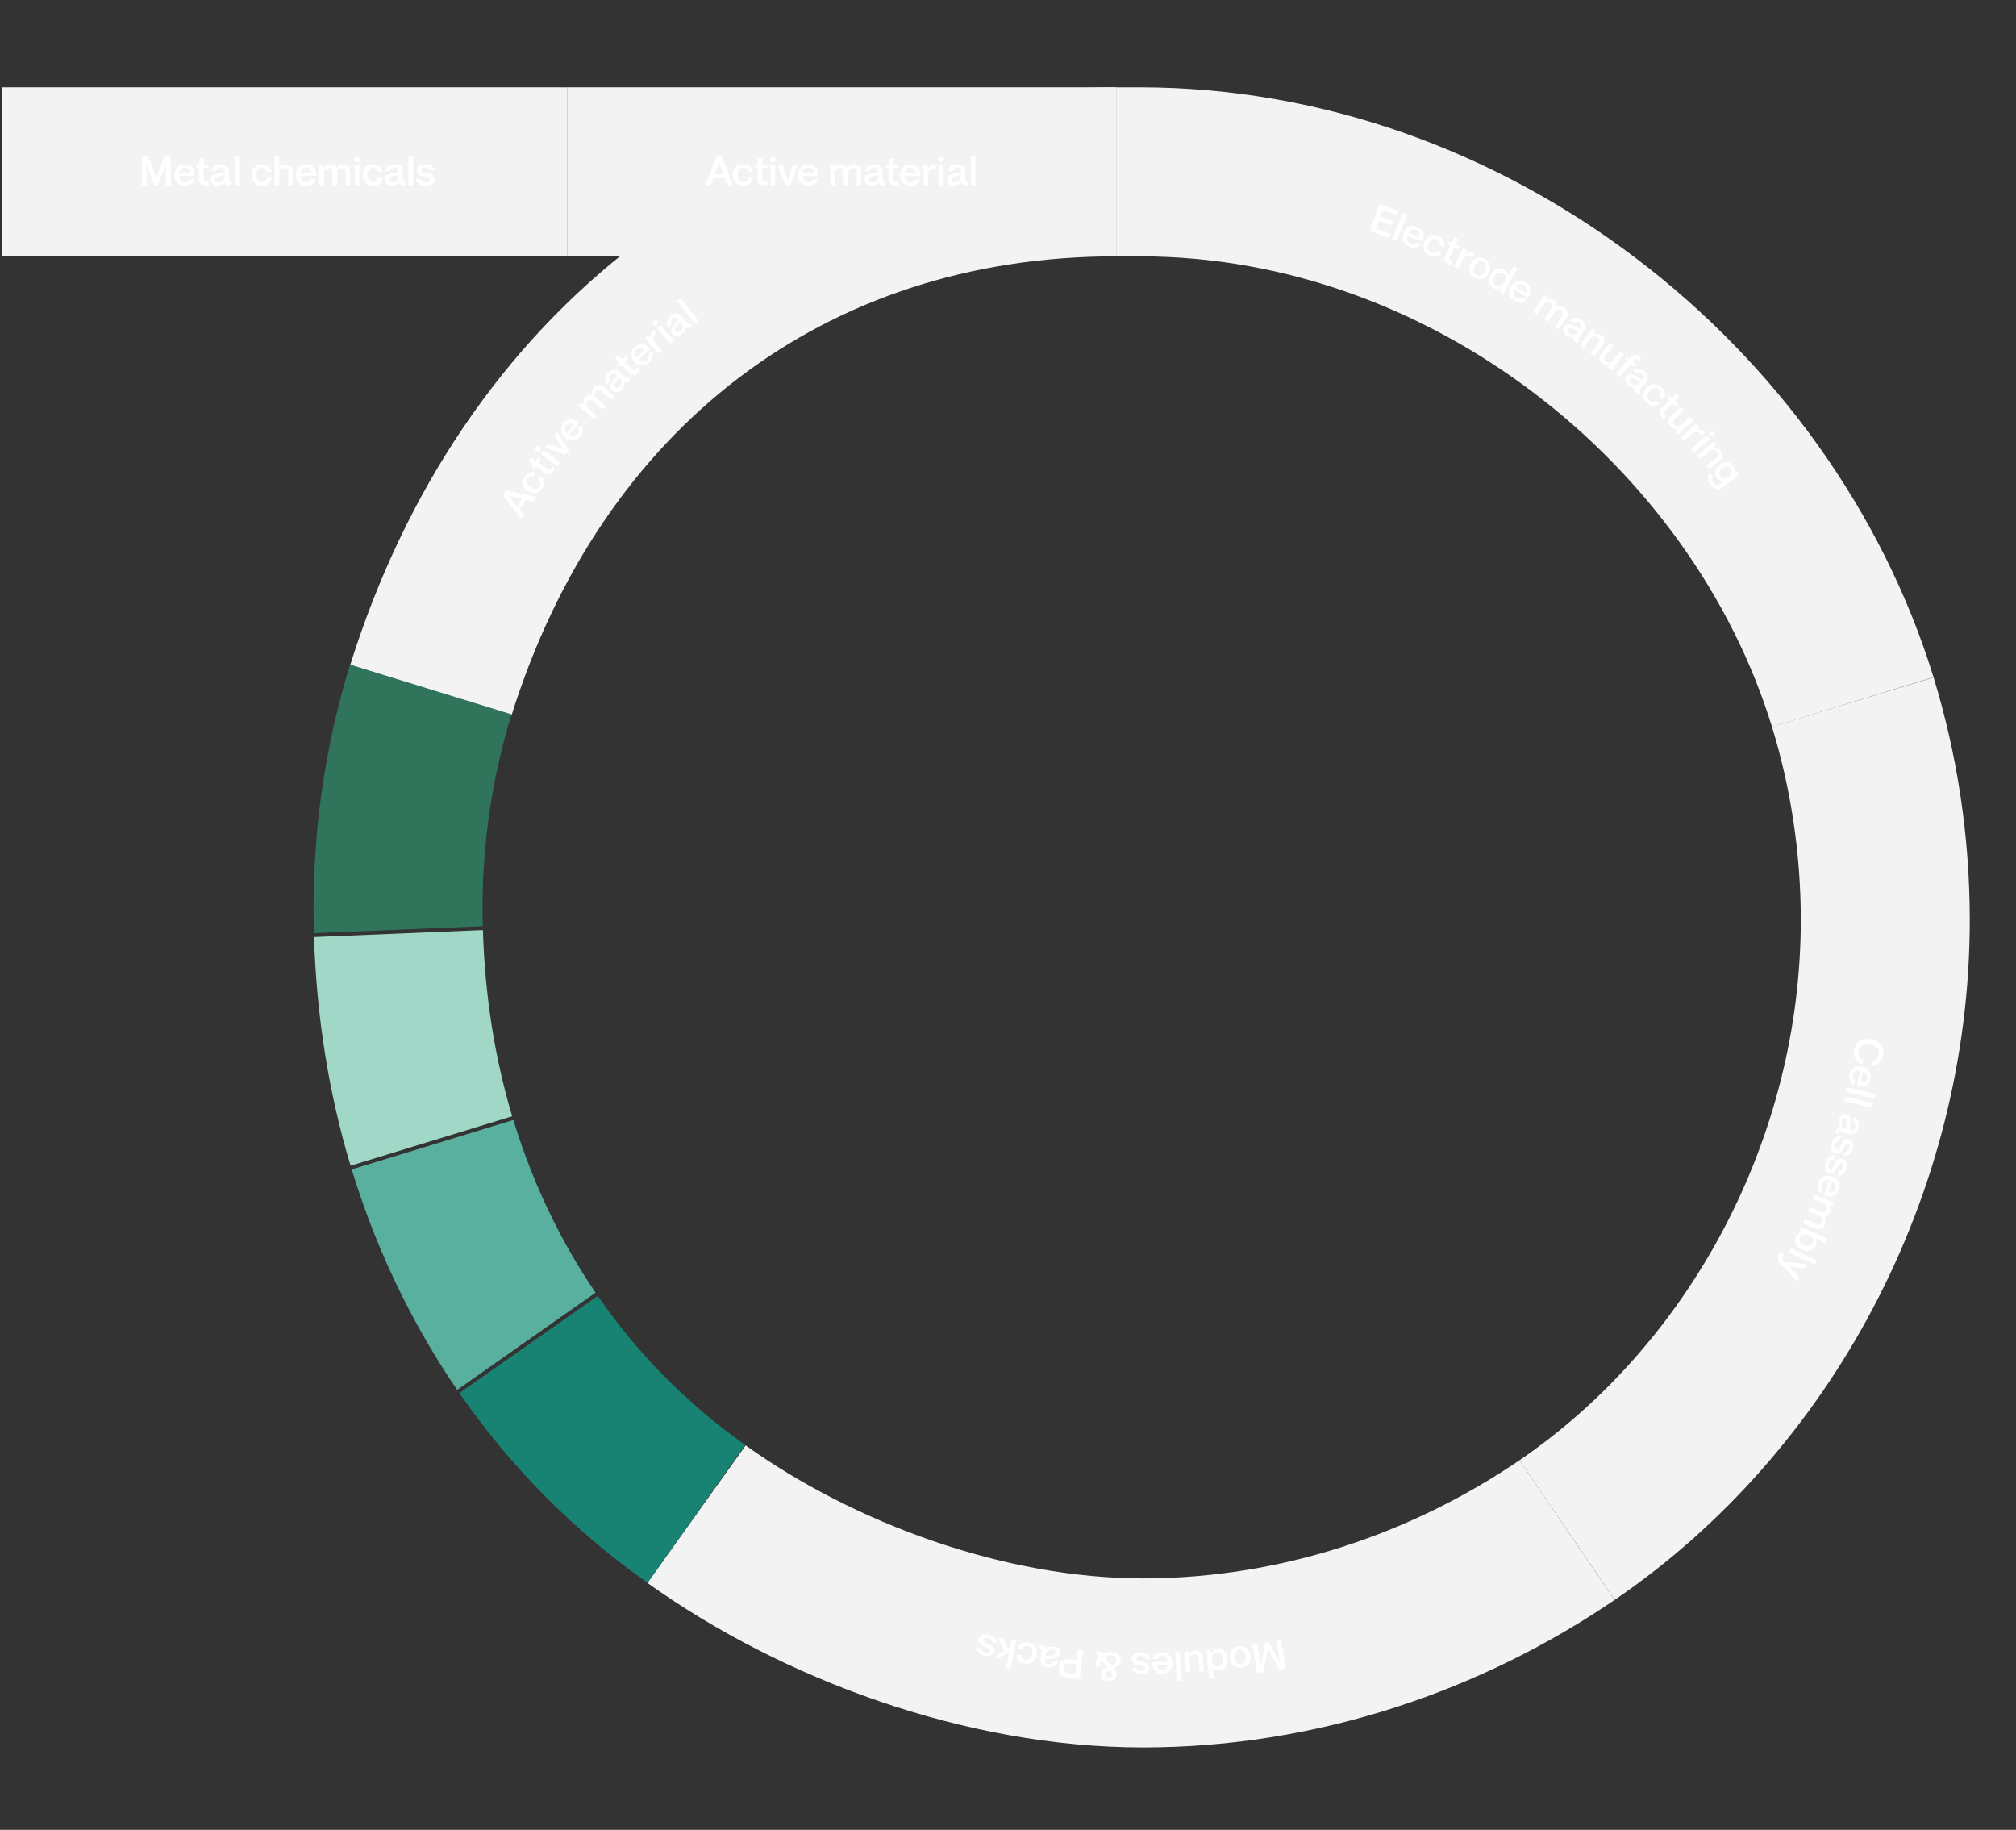 <?xml version="1.0" encoding="utf-8"?>
<svg xmlns="http://www.w3.org/2000/svg" id="Layer_1" viewBox="0 0 834.3 757.14">
  <rect x="0" y="0" width="834.3" height="757.14" fill="#333333" stroke="none"/>
  <path d="M648.51,633.11c-49.28,33.58-110.3,54.97-175.55,54.97s-134.34-25.57-184.71-61.55" fill="none" stroke="#f3f3f3" stroke-miterlimit="10" stroke-width="69.93"/>
  <path d="M766.75,290.49c-37.83-122.75-159.14-219.25-294.68-219.39h-10.15" fill="none" stroke="#f3f3f3" stroke-miterlimit="10" stroke-width="69.93"/>
  <path d="M648.51,633.11c79.72-54.38,131.69-150.18,131.69-252.43,0-31.39-4.72-61.67-13.45-90.19" fill="none" stroke="#f3f3f3" stroke-miterlimit="10" stroke-width="69.93"/>
  <line x1="461.93" y1="71.09" x2="234.68" y2="71.09" fill="none" stroke="#f3f3f3" stroke-miterlimit="10" stroke-width="69.93"/>
  <path d="M178.31,285.59c41.6-132.81,147.12-214.5,283.62-214.5" fill="none" stroke="#f3f3f3" stroke-miterlimit="10" stroke-width="69.93"/>
  <g>
    <path d="M300.98,76.64l-1.02-2.93h-4.79l-1.02,2.93h-2.08l4.42-11.89h2.32l4.42,11.89h-2.25ZM295.73,72.14h3.68l-1.84-5.25-1.84,5.25Z" fill="#fff"/>
    <path d="M303.27,72.4c0-2.38,1.49-4.42,4.3-4.42,2.28,0,3.72,1.29,4.01,3.16h-2.04c-.18-1.12-.98-1.76-2-1.76-1.39,0-2.31,1.13-2.31,3.02s.92,3.02,2.31,3.02c1.08,0,1.9-.71,2.04-1.9h2.04c-.25,1.94-1.7,3.3-4.06,3.3-2.78,0-4.29-2.01-4.29-4.42Z" fill="#fff"/>
    <path d="M317.47,69.51h-1.97v4.5c0,.74.35,1.08,1.13,1.08h.83v1.56h-1.36c-1.49,0-2.53-.59-2.53-2.22v-4.91h-1.23v-1.36h1.23v-2.55h1.93v2.55h1.97v1.36Z" fill="#fff"/>
    <path d="M318.72,66.02c0-.64.48-1.09,1.13-1.09s1.13.45,1.13,1.09-.48,1.09-1.13,1.09-1.13-.45-1.13-1.09ZM318.89,76.64v-8.5h1.93v8.5h-1.93Z" fill="#fff"/>
    <path d="M328.1,68.15h1.93l-2.97,8.5h-2.24l-2.97-8.5h2.02l2.12,6.61,2.11-6.61Z" fill="#fff"/>
    <path d="M338.61,72.85h-6.53c.13,1.61,1.06,2.61,2.41,2.61.92,0,1.7-.5,2.01-1.34h2c-.47,1.57-1.84,2.7-3.96,2.7-2.82,0-4.33-2-4.33-4.42s1.5-4.42,4.25-4.42,4.19,1.94,4.19,4.28c0,.25-.01.4-.03.59ZM332.11,71.64h4.63c-.17-1.44-.96-2.36-2.29-2.36-1.25,0-2.15.88-2.34,2.36Z" fill="#fff"/>
    <path d="M356.47,70.91v5.74h-1.91v-5.31c0-1.19-.65-1.76-1.59-1.76-1.03,0-1.94.74-1.94,2.29v4.77h-1.94v-5.31c0-1.19-.64-1.76-1.56-1.76-1.05,0-1.95.74-1.95,2.29v4.77h-1.93v-8.5h1.81v1.42c.5-.96,1.52-1.59,2.76-1.59s2.15.57,2.58,1.61c.51-.99,1.54-1.61,2.83-1.61,1.67,0,2.83,1.05,2.83,2.93Z" fill="#fff"/>
    <path d="M366.29,75.23v1.42h-.81c-1.05,0-1.69-.4-1.86-1.34-.57.92-1.74,1.43-3.06,1.43-1.7,0-2.86-.89-2.86-2.39,0-1.32.86-2.21,2.53-2.51l3.23-.58v-.38c0-.96-.54-1.59-1.59-1.59s-1.7.55-1.83,1.51h-1.97c.26-1.83,1.76-2.82,3.79-2.82,2.32,0,3.47,1.22,3.47,2.95v3.48c0,.55.23.82.74.82h.2ZM363.47,72.4l-2.53.58c-.86.18-1.32.59-1.32,1.26,0,.78.6,1.2,1.5,1.2,1.3,0,2.35-.93,2.35-2.28v-.76Z" fill="#fff"/>
    <path d="M371.77,69.51h-1.97v4.5c0,.74.35,1.08,1.13,1.08h.83v1.56h-1.36c-1.49,0-2.53-.59-2.53-2.22v-4.91h-1.23v-1.36h1.23v-2.55h1.93v2.55h1.97v1.36Z" fill="#fff"/>
    <path d="M380.89,72.85h-6.53c.13,1.61,1.06,2.61,2.41,2.61.92,0,1.7-.5,2.01-1.34h2c-.47,1.57-1.84,2.7-3.96,2.7-2.82,0-4.33-2-4.33-4.42s1.5-4.42,4.25-4.42,4.19,1.94,4.19,4.28c0,.25-.01.4-.03.59ZM374.39,71.64h4.63c-.17-1.44-.96-2.36-2.29-2.36-1.25,0-2.15.88-2.34,2.36Z" fill="#fff"/>
    <path d="M387.33,68.15v1.67h-.81c-1.25,0-2.39.75-2.39,2.59v4.23h-1.93v-8.5h1.81v1.6c.48-1.01,1.5-1.6,2.76-1.6h.55Z" fill="#fff"/>
    <path d="M388.42,66.02c0-.64.48-1.09,1.13-1.09s1.13.45,1.13,1.09-.48,1.09-1.13,1.09-1.13-.45-1.13-1.09ZM388.59,76.64v-8.5h1.93v8.5h-1.93Z" fill="#fff"/>
    <path d="M400.49,75.23v1.42h-.81c-1.05,0-1.69-.4-1.86-1.34-.57.92-1.74,1.43-3.06,1.43-1.7,0-2.86-.89-2.86-2.39,0-1.32.86-2.21,2.53-2.51l3.23-.58v-.38c0-.96-.54-1.59-1.59-1.59s-1.7.55-1.83,1.51h-1.97c.26-1.83,1.76-2.82,3.79-2.82,2.32,0,3.47,1.22,3.47,2.95v3.48c0,.55.23.82.74.82h.2ZM397.67,72.4l-2.53.58c-.86.18-1.32.59-1.32,1.26,0,.78.6,1.2,1.5,1.2,1.3,0,2.35-.93,2.35-2.28v-.76Z" fill="#fff"/>
    <path d="M401.81,76.64v-11.89h1.93v11.89h-1.93Z" fill="#fff"/>
  </g>
  <g>
    <path d="M569.35,94.55l6.1,2.24-.62,1.7-8.04-2.95,4.1-11.16,7.88,2.9-.61,1.66-5.94-2.18-1.05,2.87,5.3,1.95-.59,1.61-5.3-1.95-1.22,3.32Z" fill="#fff"/>
    <path d="M576.24,99.07l4.36-11.07,1.79.71-4.36,11.07-1.79-.71Z" fill="#fff"/>
    <path d="M588.52,99.99l-6.03-2.52c-.51,1.54-.02,2.82,1.22,3.33.85.36,1.76.2,2.38-.47l1.84.77c-1.04,1.27-2.74,1.79-4.71.97-2.6-1.09-3.23-3.51-2.3-5.75.94-2.25,3.09-3.5,5.63-2.44s3.12,3.41,2.22,5.57c-.1.24-.17.36-.25.54ZM582.98,96.37l4.28,1.79c.4-1.4.02-2.55-1.21-3.07-1.15-.48-2.33-.02-3.07,1.28Z" fill="#fff"/>
    <path d="M589.5,99.92c.98-2.17,3.18-3.41,5.75-2.25,2.08.94,2.86,2.71,2.35,4.53l-1.86-.84c.29-1.1-.17-2-1.1-2.42-1.26-.57-2.57.08-3.35,1.8s-.41,3.13.86,3.7c.98.44,2.02.14,2.64-.89l1.86.84c-1.03,1.66-2.91,2.31-5.07,1.33-2.53-1.15-3.08-3.6-2.09-5.8Z" fill="#fff"/>
    <path d="M603.67,103.34l-1.77-.85-1.96,4.06c-.32.66-.15,1.12.55,1.46l.75.36-.68,1.4-1.22-.59c-1.34-.65-2.03-1.64-1.32-3.1l2.13-4.43-1.11-.53.59-1.22,1.11.53,1.11-2.3,1.74.84-1.11,2.3,1.77.85-.59,1.22Z" fill="#fff"/>
    <path d="M610.1,105.04l-.75,1.49-.72-.37c-1.11-.56-2.48-.41-3.31,1.23l-1.91,3.78-1.72-.87,3.84-7.59,1.62.82-.72,1.43c.88-.68,2.06-.75,3.19-.18l.49.25Z" fill="#fff"/>
    <path d="M608.56,109.01c1.14-2.12,3.42-3.18,5.87-1.87,2.45,1.31,2.84,3.8,1.7,5.92-1.14,2.12-3.42,3.18-5.87,1.87-2.45-1.31-2.84-3.8-1.7-5.92ZM614.39,112.14c.91-1.7.62-3.14-.61-3.8-1.22-.65-2.58-.1-3.49,1.6-.91,1.7-.62,3.14.61,3.8,1.22.65,2.58.1,3.49-1.6Z" fill="#fff"/>
    <path d="M626.37,110.12l1.68.97-5.92,10.32-1.58-.91.69-1.2c-1.01.51-2.16.54-3.31-.12-2.09-1.2-2.24-3.61-1.05-5.68,1.19-2.08,3.35-3.16,5.44-1.96,1.08.62,1.64,1.56,1.76,2.59l2.3-4ZM622.63,116.79c.9-1.57.57-3.04-.58-3.69-1.2-.69-2.56-.2-3.47,1.37s-.63,3,.56,3.69c1.14.66,2.58.21,3.48-1.37Z" fill="#fff"/>
    <path d="M632.3,123.17l-5.56-3.42c-.74,1.44-.46,2.78.69,3.48.79.48,1.71.47,2.42-.09l1.7,1.05c-1.22,1.09-2.99,1.34-4.8.23-2.4-1.48-2.65-3.97-1.38-6.04,1.28-2.08,3.59-2.98,5.93-1.54,2.34,1.44,2.56,3.85,1.33,5.84-.13.22-.22.33-.34.49ZM627.39,118.74l3.95,2.42c.61-1.32.42-2.52-.72-3.22-1.06-.65-2.29-.38-3.23.79Z" fill="#fff"/>
    <path d="M648.29,131.51l-3.23,4.74-1.58-1.08,2.99-4.39c.67-.98.45-1.82-.32-2.34-.85-.58-2.02-.48-2.9.8l-2.69,3.94-1.6-1.09,2.99-4.39c.67-.98.46-1.81-.3-2.33-.87-.59-2.03-.49-2.91.79l-2.69,3.94-1.59-1.08,4.79-7.02,1.5,1.02-.8,1.17c.95-.52,2.15-.46,3.18.25,1.01.69,1.46,1.68,1.22,2.79.98-.53,2.19-.46,3.25.26,1.38.94,1.75,2.46.69,4.02Z" fill="#fff"/>
    <path d="M653.72,140.89l-.84,1.14-.65-.48c-.84-.62-1.12-1.32-.7-2.19-1,.41-2.25.12-3.31-.66-1.37-1.01-1.78-2.42-.88-3.63.78-1.06,2.01-1.27,3.53-.51l2.95,1.45.23-.31c.57-.78.51-1.6-.34-2.22-.82-.61-1.7-.56-2.37.14l-1.59-1.17c1.29-1.32,3.09-1.23,4.73-.02,1.87,1.38,2.07,3.04,1.05,4.43l-2.07,2.81c-.33.45-.31.8.11,1.1l.16.12ZM653.13,136.94l-2.39-1.04c-.81-.36-1.42-.3-1.81.23-.46.63-.24,1.32.5,1.86,1.05.77,2.45.64,3.25-.44l.45-.62Z" fill="#fff"/>
    <path d="M663.26,142.84l-3.53,4.52-1.51-1.18,3.24-4.16c.76-.97.57-1.84-.2-2.44-.87-.68-2.11-.68-3.09.57l-2.9,3.72-1.52-1.18,5.23-6.7,1.43,1.12-.87,1.12c1.01-.44,2.22-.28,3.24.52,1.35,1.05,1.63,2.6.47,4.09Z" fill="#fff"/>
    <path d="M670.73,145.42l1.5,1.24-5.42,6.55-1.41-1.17.9-1.09c-1.03.42-2.22.22-3.23-.61-1.32-1.09-1.56-2.65-.36-4.1l3.66-4.42,1.47,1.22-3.36,4.06c-.78.94-.62,1.82.13,2.44.86.71,2.09.74,3.1-.48l3.01-3.63Z" fill="#fff"/>
    <path d="M676.28,148.96l-.59.69,1.27,1.1-.89,1.03-1.27-1.1-4.68,5.4-1.46-1.26,4.68-5.4-.93-.81.89-1.03.93.81.71-.81c1.12-1.3,2.35-1.04,3.45-.09l.85.73-.96,1.1-.56-.48c-.52-.45-.96-.43-1.44.12Z" fill="#fff"/>
    <path d="M678.89,162.01l-.95,1.05-.6-.54c-.78-.7-.99-1.43-.47-2.24-1.04.3-2.25-.11-3.23-.99-1.26-1.14-1.53-2.58-.52-3.7.88-.98,2.12-1.06,3.56-.16l2.79,1.74.26-.28c.65-.71.67-1.54-.11-2.24-.76-.68-1.63-.73-2.37-.1l-1.46-1.32c1.42-1.18,3.2-.91,4.71.46,1.72,1.56,1.76,3.23.6,4.52l-2.34,2.59c-.37.41-.38.76,0,1.1l.15.13ZM678.7,158.02l-2.27-1.27c-.76-.44-1.38-.44-1.82.05-.52.58-.37,1.29.31,1.9.97.88,2.37.88,3.28-.11l.51-.57Z" fill="#fff"/>
    <path d="M681.36,160.44c1.64-1.72,4.13-2.17,6.16-.22,1.65,1.57,1.8,3.5.72,5.05l-1.47-1.41c.64-.94.51-1.94-.23-2.65-1-.96-2.45-.78-3.75.59-1.3,1.36-1.42,2.82-.42,3.78.78.74,1.86.8,2.79.04l1.47,1.41c-1.52,1.23-3.51,1.21-5.22-.42-2.01-1.92-1.71-4.42-.05-6.16Z" fill="#fff"/>
    <path d="M693.61,168.36l-1.39-1.39-3.19,3.18c-.52.52-.51,1.01.04,1.56l.59.59-1.1,1.1-.96-.96c-1.05-1.05-1.37-2.21-.22-3.37l3.48-3.47-.87-.87.96-.96.87.87,1.8-1.8,1.36,1.36-1.8,1.8,1.39,1.39-.96.96Z" fill="#fff"/>
    <path d="M699.46,172.48l1.34,1.4-6.15,5.87-1.26-1.32,1.03-.98c-1.07.3-2.23-.04-3.13-.99-1.18-1.24-1.24-2.82.13-4.12l4.15-3.96,1.32,1.38-3.81,3.64c-.88.84-.83,1.73-.16,2.44.77.81,1.99.98,3.14-.12l3.41-3.26Z" fill="#fff"/>
    <path d="M705.51,179.04l-1.24,1.13-.54-.6c-.84-.92-2.17-1.27-3.53-.03l-3.13,2.85-1.3-1.43,6.29-5.72,1.22,1.34-1.18,1.08c1.07-.32,2.2.03,3.04.97l.37.41Z" fill="#fff"/>
    <path d="M700.01,185.67l6.37-5.62,1.27,1.44-6.37,5.62-1.27-1.44ZM707.86,178.51c.48-.42,1.14-.36,1.57.13.43.49.41,1.15-.07,1.57s-1.14.36-1.57-.13-.41-1.15.07-1.57Z" fill="#fff"/>
    <path d="M711.76,190.54l-4.38,3.71-1.24-1.46,4.02-3.41c.94-.8.93-1.68.3-2.43-.71-.84-1.93-1.1-3.14-.07l-3.6,3.05-1.25-1.47,6.49-5.49,1.17,1.38-1.08.92c1.07-.22,2.23.18,3.07,1.17,1.11,1.31,1.07,2.88-.37,4.1Z" fill="#fff"/>
    <path d="M718.73,194.8l1.14,1.43-6.89,5.5c-1.46,1.17-3.37,1-5.04-1.09-1.38-1.73-1.53-3.53-.21-4.89l1.25,1.56c-.7.74-.72,1.59,0,2.49.85,1.06,1.9,1.22,2.87.45l1.55-1.24c-1.06.08-2.08-.28-2.86-1.27-1.44-1.81-.73-3.98,1.04-5.4,1.76-1.4,4.04-1.61,5.48.19.8,1.01.93,2.12.58,3.14l1.09-.87ZM715.54,197.29c1.3-1.03,1.51-2.4.72-3.39-.81-1.02-2.12-1.1-3.45-.04-1.31,1.04-1.57,2.37-.75,3.39.79.99,2.18,1.07,3.49.03Z" fill="#fff"/>
  </g>
  <g>
    <path d="M774.28,430c3.41.58,5.68,3.07,5.09,6.54-.5,2.93-2.68,4.49-5.03,4.39l.36-2.11c1.57-.09,2.63-1.1,2.88-2.55.34-2-1.05-3.69-3.66-4.13-2.61-.44-4.49.69-4.83,2.68-.26,1.51.49,2.86,2.04,3.45l-.36,2.11c-2.34-.66-3.98-2.89-3.46-5.89.59-3.48,3.56-5.07,6.97-4.49Z" fill="#fff"/>
    <path d="M768.45,449.43l1.32-6.39c-1.61-.2-2.77.51-3.04,1.83-.19.9.14,1.76.91,2.24l-.4,1.96c-1.45-.77-2.28-2.35-1.85-4.43.57-2.76,2.83-3.84,5.2-3.35,2.39.49,4.03,2.36,3.47,5.05-.55,2.69-2.74,3.71-5.03,3.24-.25-.05-.39-.09-.58-.15ZM770.93,443.31l-.93,4.54c1.45.12,2.51-.47,2.78-1.77.25-1.22-.43-2.29-1.85-2.77Z" fill="#fff"/>
    <path d="M764.41,449.97l11.6,2.64-.43,1.88-11.6-2.64.43-1.88Z" fill="#fff"/>
    <path d="M763.54,453.72l11.57,2.79-.45,1.87-11.57-2.79.45-1.87Z" fill="#fff"/>
    <path d="M760.96,469.15l-1.37-.38.21-.78c.28-1.01.83-1.52,1.79-1.43-.74-.79-.92-2.06-.57-3.33.45-1.64,1.62-2.52,3.07-2.12,1.27.35,1.9,1.42,1.74,3.11l-.3,3.27.37.1c.93.26,1.67-.1,1.95-1.11.27-.98-.08-1.79-.98-2.17l.52-1.9c1.69.73,2.25,2.44,1.71,4.41-.62,2.24-2.1,3.02-3.76,2.56l-3.36-.93c-.53-.15-.85,0-.99.49l-.05.19ZM764.44,467.18l.12-2.6c.05-.88-.22-1.43-.87-1.61-.75-.21-1.32.25-1.56,1.13-.35,1.26.28,2.52,1.57,2.87l.74.2Z" fill="#fff"/>
    <path d="M761.85,470.05l-.57,1.84c-1.01-.09-1.68.61-1.99,1.6-.3.97-.09,1.78.64,2.01.85.26,1.34-.61,1.6-1.09l.71-1.35c.58-1.1,1.49-2.09,2.9-1.66,1.64.5,1.99,2.35,1.47,4.04-.6,1.94-1.89,3.08-3.53,2.85l.57-1.85c.82.08,1.5-.54,1.76-1.37.26-.84.05-1.61-.62-1.82-.68-.21-1.11.4-1.43,1l-.72,1.36c-.62,1.2-1.63,2.22-3.11,1.77-1.67-.51-2.03-2.36-1.44-4.27.65-2.12,1.99-3.3,3.77-3.05Z" fill="#fff"/>
    <path d="M759.37,478.08l-.61,1.83c-1.01-.12-1.7.56-2.03,1.54-.33.97-.13,1.78.59,2.02.85.28,1.36-.57,1.62-1.05l.75-1.33c.6-1.08,1.54-2.05,2.94-1.58,1.62.55,1.93,2.4,1.36,4.08-.65,1.92-1.97,3.03-3.61,2.76l.62-1.84c.82.1,1.52-.51,1.79-1.33.28-.83.09-1.61-.58-1.84-.67-.23-1.13.37-1.46.96l-.75,1.35c-.65,1.19-1.69,2.18-3.15,1.69-1.65-.56-1.97-2.41-1.33-4.3.71-2.11,2.08-3.25,3.85-2.95Z" fill="#fff"/>
    <path d="M754.92,494.49l2.26-6.13c-1.56-.44-2.81.1-3.28,1.36-.32.86-.12,1.77.57,2.35l-.69,1.87c-1.31-.98-1.9-2.66-1.17-4.66.98-2.64,3.37-3.38,5.65-2.54,2.29.84,3.63,2.94,2.68,5.52s-3.27,3.26-5.46,2.46c-.24-.09-.37-.15-.55-.23ZM758.3,488.8l-1.6,4.35c1.42.34,2.55-.09,3.01-1.34.43-1.17-.08-2.32-1.41-3.01Z" fill="#fff"/>
    <path d="M751.4,508.36l-5.31-2.18.73-1.77,4.92,2.02c1.1.45,1.87.07,2.23-.8.39-.96.06-2.08-1.38-2.67l-4.42-1.82.74-1.8,4.92,2.02c1.1.45,1.87.08,2.22-.77.4-.97.06-2.09-1.38-2.68l-4.42-1.82.73-1.78,7.86,3.23-.69,1.68-1.31-.54c.7.83.89,2.01.42,3.16-.46,1.13-1.34,1.78-2.47,1.77.72.85.91,2.04.42,3.24-.64,1.55-2.05,2.22-3.79,1.51Z" fill="#fff"/>
    <path d="M745.75,517.08c-2.18-1-3.45-3.04-2.45-5.23.55-1.21,1.5-1.85,2.62-2.02l-1.26-.58.75-1.65,10.82,4.95-.8,1.75-4.2-1.92c.5.91.6,2,.08,3.13-1,2.19-3.38,2.56-5.56,1.57ZM746.57,515.29c1.65.75,3.04.36,3.62-.9.55-1.2-.03-2.58-1.68-3.34s-3.08-.29-3.62.91c-.57,1.25.04,2.57,1.69,3.33Z" fill="#fff"/>
    <path d="M741.29,516.5l10.71,5.18-.84,1.74-10.72-5.18.84-1.74Z" fill="#fff"/>
    <path d="M744.73,528.67l-.87,1.72-7-7.49c-.6-.64-1.62-1.81-.65-3.73l.62-1.23,1.39.71-.54,1.06c-.35.7-.17,1.34.3,1.85l.62.69,9.03.71-.92,1.81-6.57-.73,4.59,4.63Z" fill="#fff"/>
  </g>
  <g>
    <path d="M518.34,680.68l1.97-.33,1.47,8.76,1.74-9.3,1.48-.25,4.69,8.22-1.47-8.76,1.89-.32,1.97,11.74-2.57.43-4.81-8.29-1.84,9.41-2.54.43-1.97-11.74Z" fill="#fff"/>
    <path d="M517.53,685.06c.31,2.39-.94,4.58-3.69,4.93-2.75.36-4.52-1.45-4.82-3.83-.31-2.39.94-4.58,3.69-4.93,2.75-.36,4.52,1.45,4.82,3.83ZM510.97,685.91c.25,1.91,1.32,2.92,2.7,2.74,1.38-.18,2.16-1.42,1.91-3.33s-1.32-2.92-2.7-2.74c-1.38.18-2.16,1.42-1.91,3.33Z" fill="#fff"/>
    <path d="M502.34,694.51l-1.93.19-1.15-11.84,1.82-.18.13,1.38c.53-1,1.44-1.69,2.77-1.82,2.4-.23,3.92,1.64,4.15,4.02s-.9,4.51-3.29,4.75c-1.24.12-2.24-.32-2.94-1.09l.45,4.6ZM501.53,686.91c.18,1.8,1.3,2.81,2.61,2.68,1.38-.13,2.21-1.32,2.03-3.13s-1.23-2.81-2.59-2.68c-1.31.13-2.22,1.33-2.04,3.13Z" fill="#fff"/>
    <path d="M492.62,691.84l-1.94.13-.57-8.48,1.82-.12.09,1.41c.46-1.01,1.46-1.69,2.76-1.77,1.71-.11,2.95.85,3.08,2.73l.38,5.72-1.91.13-.35-5.26c-.08-1.22-.8-1.75-1.77-1.68-1.12.07-2.03.9-1.92,2.48l.32,4.71Z" fill="#fff"/>
    <path d="M488.34,683.57l.55,11.88-1.92.09-.55-11.88,1.92-.09Z" fill="#fff"/>
    <path d="M476.77,687.74l6.53-.16c-.17-1.61-1.13-2.58-2.47-2.55-.92.02-1.69.54-1.98,1.4l-2,.05c.43-1.58,1.77-2.75,3.9-2.8,2.82-.07,4.38,1.89,4.44,4.31.06,2.44-1.39,4.46-4.14,4.52-2.75.07-4.24-1.84-4.3-4.17,0-.25,0-.4.01-.6ZM483.3,688.79l-4.63.11c.21,1.44,1.02,2.34,2.35,2.31,1.25-.03,2.13-.93,2.28-2.42Z" fill="#fff"/>
    <path d="M476.02,686.51h-1.93c-.2-1.01-1.07-1.45-2.1-1.46-1.02,0-1.73.43-1.74,1.19,0,.89.97,1.11,1.51,1.22l1.5.29c1.22.24,2.43.83,2.42,2.3-.01,1.71-1.68,2.58-3.45,2.57-2.02-.02-3.49-.93-3.75-2.56h1.94c.16.82.95,1.3,1.82,1.3.88,0,1.56-.41,1.57-1.12,0-.71-.7-.95-1.37-1.09l-1.51-.29c-1.33-.25-2.6-.93-2.59-2.47.01-1.74,1.68-2.62,3.67-2.61,2.22.02,3.73.96,4,2.74Z" fill="#fff"/>
    <path d="M452.98,683.25l2.32.12.8,1.01c1.03-.65,2.3-1.01,3.77-.93,2.59.14,4.05,1.64,3.95,3.59-.11,2.04-1.74,2.79-3,3.33l.17.22c.49.64,1.11,1.45,1.06,2.5-.08,1.47-1.45,2.66-3.43,2.55-1.94-.1-3.15-1.36-3.07-2.82.08-1.4,1.37-2.17,2.18-2.54l.65-.28-2.51-3.14c-.44.74-.71,1.66-.77,2.7l-1.81-.1c.08-1.5.61-2.89,1.5-3.95l-1.81-2.27ZM457.04,685.58l2.93,3.72.2-.09c.81-.37,1.63-.83,1.7-2.04.07-1.34-.97-2.21-2.44-2.29-.89-.05-1.71.21-2.39.69ZM460.31,693.11c.04-.65-.42-1.2-.75-1.62l-.33-.42-.35.17c-.46.19-1.53.71-1.58,1.67-.04.79.53,1.41,1.41,1.45.86.05,1.56-.48,1.6-1.26Z" fill="#fff"/>
    <path d="M448.15,682.82l-1.27,11.83-4.89-.52c-2.45-.26-4.12-1.67-3.85-4.22.27-2.49,2.2-3.54,4.65-3.28l2.83.3.46-4.34,2.06.22ZM445.45,688.59l-2.59-.28c-1.54-.17-2.51.39-2.66,1.84-.14,1.34.68,2.2,2.21,2.36l2.59.28.45-4.2Z" fill="#fff"/>
    <path d="M430.27,682.05l.2-1.4.8.11c1.04.14,1.62.62,1.65,1.59.69-.83,1.92-1.18,3.23-1,1.68.23,2.71,1.28,2.51,2.77-.18,1.31-1.16,2.07-2.86,2.14l-3.28.13-.05.38c-.13.95.32,1.65,1.35,1.79,1.01.14,1.76-.31,2.02-1.25l1.95.27c-.5,1.78-2.13,2.55-4.15,2.27-2.3-.32-3.27-1.69-3.03-3.4l.48-3.45c.08-.55-.11-.84-.62-.92l-.2-.03ZM432.67,685.25l2.59-.23c.88-.06,1.39-.41,1.48-1.07.11-.77-.42-1.28-1.32-1.4-1.29-.18-2.46.6-2.65,1.94l-.11.76Z" fill="#fff"/>
    <path d="M429.1,684.73c-.4,2.35-2.21,4.11-4.99,3.63-2.25-.38-3.46-1.9-3.42-3.79l2.01.34c0,1.13.67,1.9,1.67,2.07,1.37.23,2.47-.73,2.78-2.59.32-1.86-.4-3.13-1.77-3.36-1.06-.18-1.99.38-2.33,1.53l-2.01-.34c.58-1.87,2.23-2.97,4.56-2.57,2.74.47,3.89,2.7,3.49,5.08Z" fill="#fff"/>
    <path d="M415.24,677.88l1.75,4.09,1.12-.79.52-2.62,1.89.38-2.33,11.66-1.89-.38,1.4-7.01-4.04,3.02-2.22-.44,4.07-2.87-2.5-5.48,2.22.44Z" fill="#fff"/>
    <path d="M412.48,679.91l-1.88-.42c.01-1.01-.73-1.63-1.74-1.86-.99-.22-1.78.05-1.95.79-.2.87.71,1.29,1.21,1.51l1.4.61c1.14.49,2.2,1.33,1.87,2.76-.38,1.67-2.19,2.16-3.91,1.77-1.97-.45-3.21-1.66-3.11-3.3l1.89.43c-.01.83.66,1.46,1.5,1.65.86.19,1.61-.07,1.77-.76s-.48-1.08-1.1-1.35l-1.42-.61c-1.25-.53-2.34-1.46-2-2.96.38-1.7,2.2-2.2,4.14-1.76,2.17.49,3.44,1.74,3.32,3.53Z" fill="#fff"/>
  </g>
  <g>
    <path d="M220.66,207.47l-3.03-.69-2.54,4.06,1.95,2.42-1.1,1.76-7.75-10.05,1.23-1.97,12.43,2.56-1.19,1.91ZM214.05,209.54l1.95-3.12-5.43-1.22,3.48,4.35Z" fill="#fff"/>
    <path d="M218.3,203.26c-1.98-1.32-2.85-3.69-1.28-6.04,1.27-1.9,3.14-2.38,4.85-1.58l-1.13,1.7c-1.03-.47-2-.16-2.57.68-.77,1.15-.34,2.55,1.23,3.6,1.57,1.05,3.02.91,3.79-.24.6-.9.47-1.97-.44-2.75l1.13-1.7c1.47,1.29,1.8,3.25.49,5.22-1.54,2.31-4.06,2.45-6.06,1.11Z" fill="#fff"/>
    <path d="M223.99,189.83l-1.13,1.61,3.68,2.6c.6.42,1.08.33,1.53-.31l.48-.68,1.27.9-.78,1.11c-.86,1.22-1.95,1.73-3.28.79l-4.02-2.83-.71,1.01-1.11-.78.71-1.01-2.08-1.47,1.11-1.58,2.08,1.47,1.13-1.61,1.11.78Z" fill="#fff"/>
    <path d="M221.95,186.71c-.52-.38-.6-1.03-.21-1.56s1.03-.65,1.55-.27c.52.38.6,1.03.21,1.56s-1.03.65-1.55.27ZM230.63,192.84l-6.87-5.01,1.14-1.56,6.87,5.01-1.14,1.56Z" fill="#fff"/>
    <path d="M229.34,180.35l1.17-1.53,4.96,7.51-1.35,1.78-8.57-2.78,1.23-1.61,6.55,2.31-3.99-5.69Z" fill="#fff"/>
    <path d="M239.64,174.96l-4.09,5.09c1.34.91,2.7.81,3.54-.24.58-.72.68-1.63.21-2.41l1.25-1.56c.93,1.35.95,3.13-.38,4.79-1.77,2.2-4.27,2.12-6.16.6-1.9-1.53-2.5-3.94-.78-6.08,1.72-2.14,4.14-2.05,5.96-.58.2.16.3.26.45.39ZM234.63,179.27l2.9-3.61c-1.23-.77-2.45-.73-3.28.3-.78.97-.67,2.23.38,3.3Z" fill="#fff"/>
    <path d="M250.01,160.21l4.27,3.83-1.28,1.42-3.95-3.55c-.89-.79-1.74-.69-2.37,0-.69.77-.75,1.94.41,2.98l3.55,3.19-1.3,1.44-3.95-3.55c-.89-.79-1.73-.7-2.35-.01-.7.78-.76,1.95.4,2.99l3.55,3.19-1.29,1.43-6.33-5.68,1.21-1.35,1.05.95c-.39-1.01-.17-2.19.66-3.12.81-.91,1.86-1.22,2.92-.84-.4-1.04-.17-2.23.69-3.19,1.12-1.24,2.67-1.41,4.07-.15Z" fill="#fff"/>
    <path d="M260.05,156.12l1.01.99-.56.58c-.73.75-1.46.93-2.26.39.26,1.05-.19,2.25-1.11,3.19-1.19,1.22-2.64,1.43-3.71.38-.94-.92-.98-2.16-.03-3.57l1.84-2.72-.27-.27c-.69-.67-1.51-.72-2.24.03-.71.73-.79,1.6-.19,2.37l-1.37,1.41c-1.13-1.46-.79-3.23.63-4.69,1.62-1.66,3.29-1.64,4.53-.43l2.5,2.43c.4.39.75.41,1.1.05l.14-.14ZM256.05,156.16l-1.35,2.22c-.47.75-.49,1.36-.02,1.82.56.54,1.28.41,1.91-.24.91-.93.97-2.34,0-3.28l-.55-.53Z" fill="#fff"/>
    <path d="M259.98,148.22l-1.41,1.37,3.14,3.23c.51.53,1,.52,1.56-.02l.6-.58,1.09,1.12-.97.95c-1.07,1.04-2.23,1.34-3.37.18l-3.43-3.52-.88.86-.95-.97.88-.86-1.78-1.83,1.38-1.34,1.78,1.83,1.41-1.38.95.97Z" fill="#fff"/>
    <path d="M269.01,144.37l-4.79,4.44c1.19,1.1,2.55,1.19,3.54.27.68-.63.91-1.52.56-2.35l1.46-1.36c.73,1.47.49,3.24-1.07,4.68-2.07,1.92-4.54,1.48-6.18-.3-1.66-1.79-1.9-4.26.11-6.13,2.02-1.87,4.39-1.43,5.98.29.17.19.26.3.38.46ZM263.42,147.9l3.4-3.15c-1.11-.94-2.31-1.08-3.29-.17-.92.85-.98,2.11-.11,3.32Z" fill="#fff"/>
    <path d="M270.78,136.57l1.1,1.26-.61.53c-.94.82-1.31,2.14-.09,3.53l2.79,3.19-1.45,1.27-5.6-6.4,1.37-1.2,1.06,1.21c-.3-1.08.08-2.2,1.02-3.03l.42-.36Z" fill="#fff"/>
    <path d="M270.32,134.18c-.41-.49-.33-1.14.16-1.57.5-.42,1.16-.38,1.57.1.41.49.34,1.14-.16,1.57-.5.42-1.16.38-1.57-.1ZM277.31,142.2l-5.48-6.5,1.47-1.24,5.48,6.5-1.47,1.24Z" fill="#fff"/>
    <path d="M285.56,133.61l.89,1.1-.63.51c-.82.66-1.56.75-2.29.12.14,1.07-.46,2.21-1.49,3.03-1.32,1.07-2.79,1.1-3.73-.07-.83-1.03-.71-2.26.4-3.54l2.15-2.48-.24-.3c-.6-.75-1.41-.9-2.23-.24-.79.64-.98,1.5-.47,2.33l-1.53,1.23c-.95-1.58-.4-3.3,1.19-4.58,1.81-1.46,3.47-1.23,4.55.12l2.18,2.71c.35.43.69.5,1.09.18l.15-.12ZM281.59,133.17l-1.61,2.04c-.56.68-.65,1.29-.24,1.81.49.61,1.22.56,1.92,0,1.01-.82,1.25-2.2.4-3.25l-.48-.6Z" fill="#fff"/>
    <path d="M287.48,133.96l-7.23-9.45,1.53-1.17,7.23,9.45-1.53,1.17Z" fill="#fff"/>
  </g>
  <line x1="234.68" y1="71.09" x2=".72" y2="71.09" fill="none" stroke="#f3f3f3" stroke-miterlimit="10" stroke-width="69.93"/>
  <g>
    <path d="M70.67,76.64h-2v-8.88l-3.26,8.88h-1.5l-3.26-8.88v8.88h-1.91v-11.89h2.61l3.37,8.96,3.37-8.96h2.58v11.89Z" fill="#fff"/>
    <path d="M80.58,72.85h-6.53c.13,1.61,1.06,2.61,2.41,2.61.92,0,1.7-.5,2.01-1.34h2c-.47,1.57-1.84,2.7-3.96,2.7-2.82,0-4.33-2-4.33-4.42s1.5-4.42,4.25-4.42,4.19,1.94,4.19,4.28c0,.25-.01.4-.03.59ZM74.08,71.64h4.63c-.17-1.44-.96-2.36-2.29-2.36-1.25,0-2.15.88-2.34,2.36Z" fill="#fff"/>
    <path d="M86.3,69.51h-1.97v4.5c0,.74.35,1.08,1.13,1.08h.84v1.56h-1.36c-1.49,0-2.54-.59-2.54-2.22v-4.91h-1.23v-1.36h1.23v-2.55h1.93v2.55h1.97v1.36Z" fill="#fff"/>
    <path d="M95.73,75.23v1.42h-.81c-1.05,0-1.68-.4-1.85-1.34-.57.92-1.74,1.43-3.06,1.43-1.7,0-2.86-.89-2.86-2.39,0-1.32.86-2.21,2.54-2.51l3.23-.58v-.38c0-.96-.54-1.59-1.59-1.59s-1.7.55-1.83,1.51h-1.97c.25-1.83,1.76-2.82,3.79-2.82,2.32,0,3.47,1.22,3.47,2.95v3.48c0,.55.23.82.74.82h.2ZM92.92,72.4l-2.54.58c-.86.18-1.32.59-1.32,1.26,0,.78.59,1.2,1.5,1.2,1.3,0,2.35-.93,2.35-2.28v-.76Z" fill="#fff"/>
    <path d="M97.06,76.64v-11.89h1.93v11.89h-1.93Z" fill="#fff"/>
    <path d="M104.11,72.4c0-2.38,1.49-4.42,4.3-4.42,2.28,0,3.72,1.29,4.01,3.16h-2.04c-.18-1.12-.98-1.76-2-1.76-1.39,0-2.31,1.13-2.31,3.02s.92,3.02,2.31,3.02c1.08,0,1.9-.71,2.04-1.9h2.04c-.25,1.94-1.7,3.3-4.06,3.3-2.78,0-4.29-2.01-4.29-4.42Z" fill="#fff"/>
    <path d="M121.19,70.91v5.74h-1.91v-5.27c0-1.23-.68-1.8-1.66-1.8-1.11,0-2.08.76-2.08,2.35v4.72h-1.93v-11.89h1.93v4.62c.55-.85,1.54-1.39,2.76-1.39,1.71,0,2.89,1.05,2.89,2.93Z" fill="#fff"/>
    <path d="M130.84,72.85h-6.53c.13,1.61,1.06,2.61,2.41,2.61.92,0,1.7-.5,2.01-1.34h2c-.47,1.57-1.84,2.7-3.96,2.7-2.82,0-4.33-2-4.33-4.42s1.5-4.42,4.25-4.42,4.19,1.94,4.19,4.28c0,.25-.01.4-.03.59ZM124.34,71.64h4.63c-.17-1.44-.96-2.36-2.29-2.36-1.25,0-2.15.88-2.34,2.36Z" fill="#fff"/>
    <path d="M144.96,70.91v5.74h-1.91v-5.31c0-1.19-.65-1.76-1.59-1.76-1.03,0-1.94.74-1.94,2.29v4.77h-1.94v-5.31c0-1.19-.64-1.76-1.56-1.76-1.05,0-1.95.74-1.95,2.29v4.77h-1.93v-8.5h1.81v1.42c.5-.96,1.52-1.59,2.76-1.59s2.15.57,2.58,1.61c.51-.99,1.54-1.61,2.83-1.61,1.67,0,2.83,1.05,2.83,2.93Z" fill="#fff"/>
    <path d="M146.6,66.02c0-.64.48-1.09,1.13-1.09s1.13.45,1.13,1.09-.48,1.09-1.13,1.09-1.13-.45-1.13-1.09ZM146.77,76.64v-8.5h1.93v8.5h-1.93Z" fill="#fff"/>
    <path d="M150.08,72.4c0-2.38,1.49-4.42,4.3-4.42,2.28,0,3.72,1.29,4.01,3.16h-2.04c-.18-1.12-.98-1.76-2-1.76-1.39,0-2.31,1.13-2.31,3.02s.92,3.02,2.31,3.02c1.08,0,1.9-.71,2.04-1.9h2.04c-.25,1.94-1.7,3.3-4.06,3.3-2.78,0-4.29-2.01-4.29-4.42Z" fill="#fff"/>
    <path d="M167.71,75.23v1.42h-.81c-1.05,0-1.69-.4-1.86-1.34-.57.92-1.74,1.43-3.06,1.43-1.7,0-2.86-.89-2.86-2.39,0-1.32.86-2.21,2.53-2.51l3.23-.58v-.38c0-.96-.54-1.59-1.59-1.59s-1.7.55-1.83,1.51h-1.97c.26-1.83,1.76-2.82,3.79-2.82,2.32,0,3.47,1.22,3.47,2.95v3.48c0,.55.23.82.74.82h.2ZM164.9,72.4l-2.53.58c-.86.18-1.32.59-1.32,1.26,0,.78.6,1.2,1.5,1.2,1.3,0,2.35-.93,2.35-2.28v-.76Z" fill="#fff"/>
    <path d="M169.04,76.64v-11.89h1.93v11.89h-1.93Z" fill="#fff"/>
    <path d="M172.24,74.11h1.93c.21.99,1.08,1.43,2.11,1.43s1.73-.44,1.73-1.2c0-.89-.98-1.11-1.51-1.2l-1.5-.28c-1.22-.23-2.44-.81-2.44-2.28,0-1.71,1.66-2.59,3.43-2.59,2.02,0,3.5.91,3.77,2.53h-1.94c-.17-.81-.96-1.27-1.83-1.27s-1.56.42-1.56,1.13.71.95,1.37,1.08l1.52.28c1.33.24,2.61.91,2.61,2.45,0,1.74-1.66,2.63-3.65,2.63-2.22,0-3.74-.93-4.02-2.7Z" fill="#fff"/>
  </g>
  <path d="M129.9,386.12l69.91-2.9c-.03-1.14-.08-2.28-.09-3.42-.42-28.7,3.61-57.04,11.98-84.23l-66.84-20.56c-10.51,34.18-15.58,69.78-15.06,105.8.03,1.78.06,3.55.11,5.31Z" fill="#30755b"/>
  <path d="M145.08,482.35l66.89-20.47c-7.27-24.32-11.32-50.1-12.11-77.06l-69.9,2.9c1.04,32.97,6.1,64.62,15.12,94.63Z" fill="#a1d7c7"/>
  <path d="M246.47,534.88c-6.34-9.32-12.11-19.12-17.27-29.42-6.74-13.46-12.31-27.5-16.75-42.05l-66.9,20.47c5.58,18.26,12.62,35.92,21.12,52.89,6.72,13.41,14.23,26.2,22.53,38.32l57.27-40.22Z" fill="#59b09f"/>
  <path d="M247.37,536.2l-57.26,40.21c21.1,30.5,47.15,56.82,77.85,78.53l40.39-57.09c-24.05-17.02-44.45-37.68-60.98-61.65Z" fill="#188372"/>
</svg>